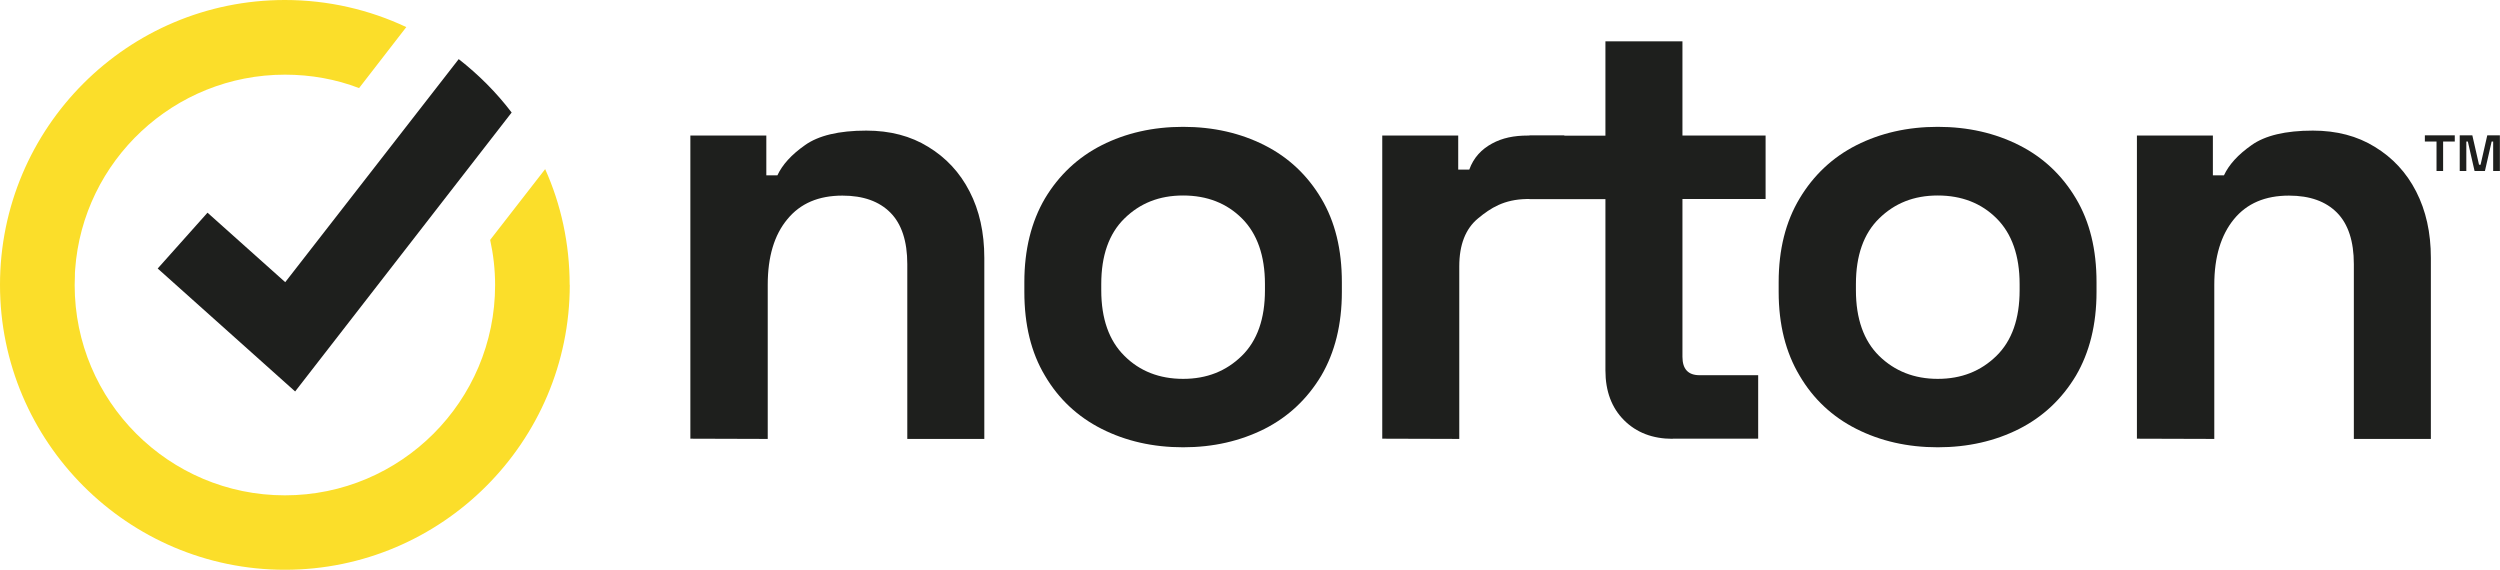 <?xml version="1.0" encoding="UTF-8"?><svg id="Layer_1" xmlns="http://www.w3.org/2000/svg" viewBox="0 0 212.28 48.38"><defs><style>.cls-1{fill:#fbde2a;}.cls-1,.cls-2{fill-rule:evenodd;}.cls-2{fill:#1e1f1d;}</style></defs><g><path class="cls-2" d="M58.62,37.26V11.51h6.45v3.38h.94c.42-.9,1.18-1.75,2.35-2.57,1.14-.81,2.87-1.23,5.2-1.23,2.02,0,3.77,.46,5.26,1.38,1.51,.92,2.68,2.17,3.51,3.79,.83,1.6,1.25,3.49,1.25,5.64v15.37h-6.54v-14.85c0-1.93-.48-3.4-1.43-4.36s-2.3-1.45-4.08-1.45c-2.02,0-3.57,.66-4.67,2-1.12,1.34-1.67,3.2-1.67,5.57v13.09l-6.58-.02Z"/><path class="cls-2" d="M100.46,32.17c2.02,0,3.66-.66,4.98-1.95s1.97-3.16,1.97-5.57v-.53c0-2.41-.66-4.28-1.95-5.57s-2.96-1.95-5-1.95-3.66,.66-4.98,1.95-1.97,3.16-1.97,5.57v.53c0,2.41,.66,4.28,1.97,5.57,1.29,1.29,2.96,1.95,4.98,1.95Zm0,5.81c-2.57,0-4.87-.53-6.91-1.56-2.04-1.03-3.66-2.54-4.82-4.52-1.18-1.97-1.75-4.34-1.75-7.11v-.83c0-2.76,.59-5.13,1.75-7.11,1.18-1.97,2.79-3.49,4.82-4.52,2.04-1.03,4.34-1.56,6.91-1.56s4.87,.53,6.91,1.56,3.64,2.54,4.82,4.52,1.75,4.34,1.75,7.11v.83c0,2.76-.59,5.13-1.75,7.11-1.18,1.97-2.79,3.49-4.82,4.52-2.06,1.03-4.34,1.56-6.91,1.56Z"/><path class="cls-2" d="M117.37,37.26V11.51h6.45v2.89h.94c.37-1.03,1.05-1.73,1.93-2.21,.88-.48,1.86-.68,3.05-.68h3.09v5.39h-3.22c-1.89,.04-3.03,.75-4.1,1.64-1.07,.88-1.6,2.24-1.6,4.08v14.65l-6.54-.02Z"/><path class="cls-2" d="M142.02,37.26c-1.69,0-3.07-.53-4.12-1.58s-1.58-2.46-1.58-4.23v-14.54h-6.45v-5.39h6.45V3.51h6.54V11.51h7.06v5.39h-7.06v13.4c0,1.03,.48,1.56,1.45,1.56h4.98v5.39h-7.26Z"/><path class="cls-2" d="M164.54,32.17c2.02,0,3.66-.66,4.98-1.95s1.97-3.16,1.97-5.57v-.53c0-2.41-.66-4.28-1.95-5.57s-2.96-1.95-5-1.95-3.66,.66-4.98,1.95-1.97,3.16-1.97,5.57v.53c0,2.41,.66,4.28,1.97,5.57,1.32,1.29,2.98,1.95,4.98,1.95Zm0,5.81c-2.57,0-4.87-.53-6.91-1.56-2.04-1.03-3.66-2.54-4.82-4.52-1.18-1.97-1.78-4.34-1.78-7.11v-.83c0-2.76,.59-5.13,1.78-7.11,1.18-1.97,2.79-3.49,4.82-4.52,2.04-1.03,4.34-1.56,6.91-1.56s4.87,.53,6.91,1.56,3.64,2.54,4.82,4.52,1.75,4.34,1.75,7.11v.83c0,2.76-.59,5.13-1.75,7.11-1.18,1.97-2.79,3.49-4.82,4.52-2.04,1.03-4.34,1.56-6.91,1.56Z"/><path class="cls-2" d="M181.45,37.26V11.51h6.45v3.38h.94c.42-.9,1.18-1.75,2.35-2.57,1.14-.81,2.87-1.23,5.2-1.23,2.02,0,3.77,.46,5.26,1.38,1.51,.92,2.68,2.17,3.51,3.79s1.25,3.49,1.25,5.64v15.37h-6.54v-14.85c0-1.93-.48-3.4-1.43-4.36s-2.3-1.45-4.08-1.45c-2.02,0-3.57,.66-4.67,2s-1.67,3.2-1.67,5.57v13.09l-6.58-.02Z"/></g><path class="cls-1" d="M48.38,24.19c0,13.33-10.86,24.19-24.19,24.19S0,37.52,0,24.19C0,10.83,10.83,0,24.19,0c3.68,0,7.19,.83,10.31,2.3l-4.01,5.18c-1.95-.75-4.08-1.14-6.29-1.14C14.78,6.34,7.04,13.64,6.38,22.89c-.02,.2-.02,.37-.02,.57,0,.24-.02,.48-.02,.75,0,9.85,8,17.85,17.85,17.85s17.85-8,17.85-17.85c0-1.32-.15-2.61-.42-3.84l4.67-6.01c1.34,2.98,2.08,6.32,2.08,9.82"/><path class="cls-2" d="M43.44,9.56l-18.38,23.68-11.67-10.44,4.23-4.74,6.6,5.9L38.95,5.02c1.69,1.32,3.2,2.83,4.5,4.54"/><path class="cls-2" d="M208.86,14.52v-3.03h1.07l.57,2.5h.13l.57-2.5h1.07v3.03h-.57v-2.5h-.13l-.57,2.5h-.88l-.57-2.5h-.13v2.5h-.57Zm-1.97,0v-2.5h-.99v-.53h2.54v.53h-.99v2.5h-.57Z"/></svg>